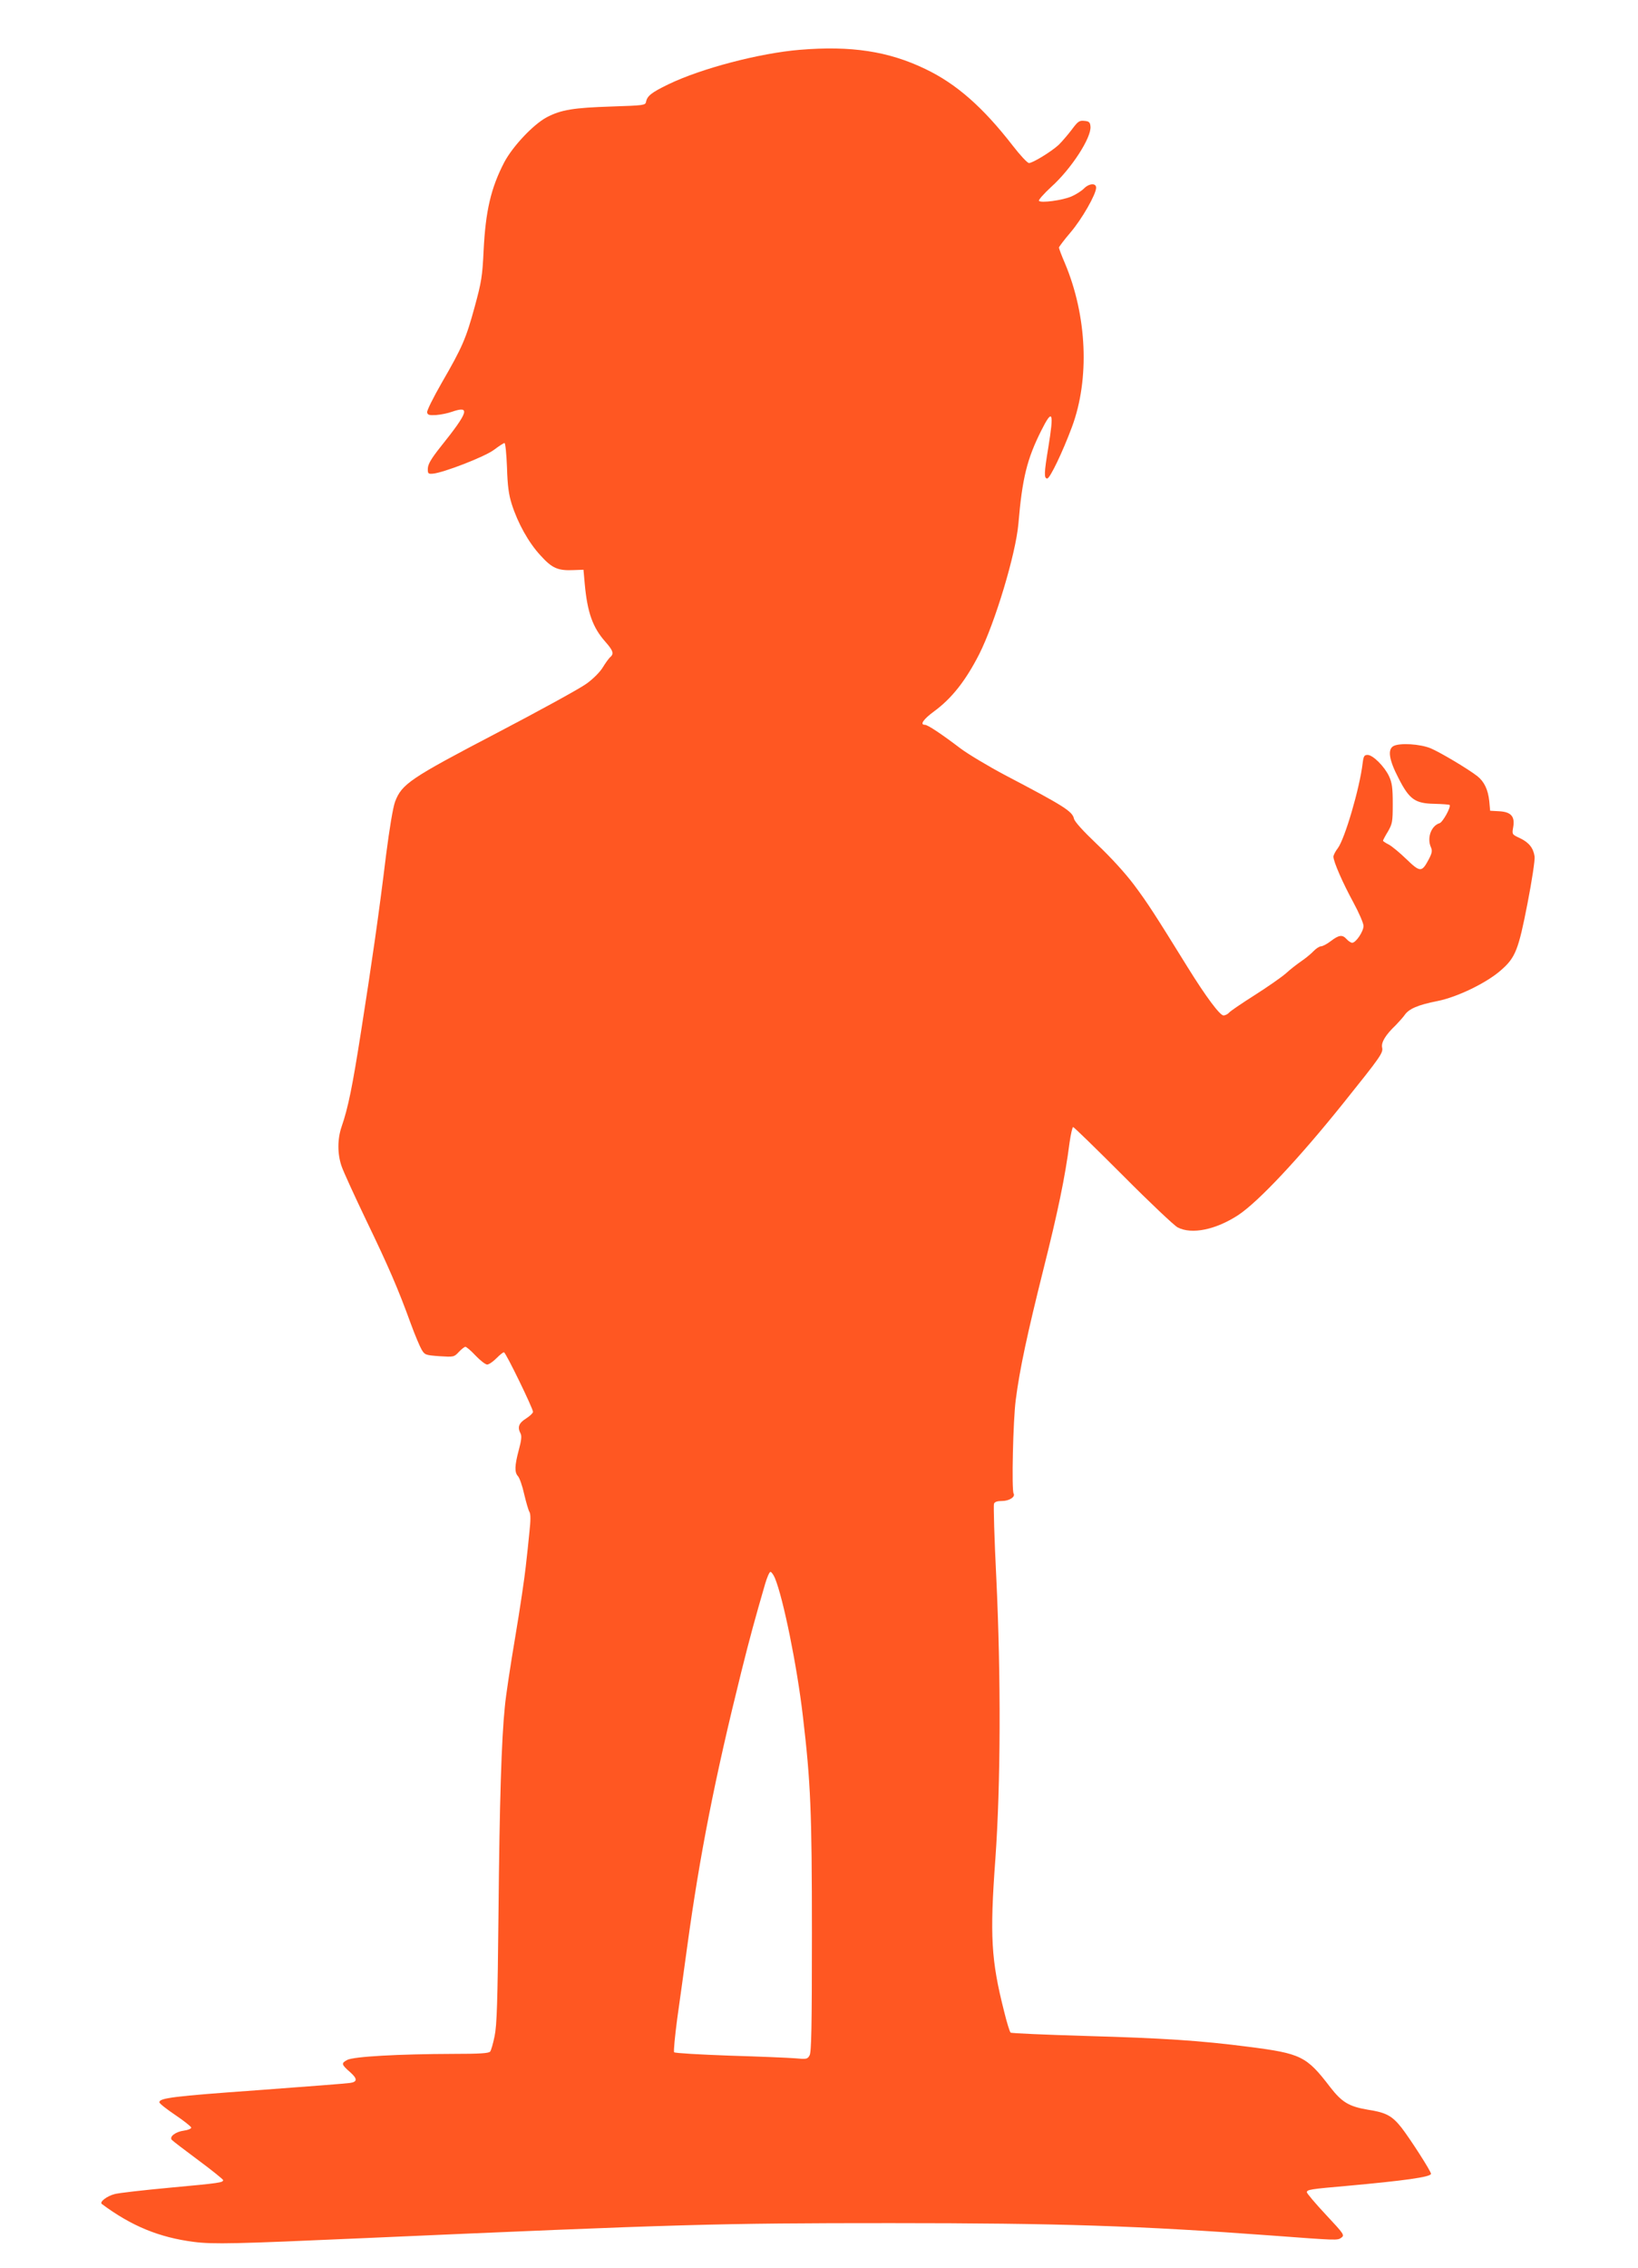 <?xml version="1.0" standalone="no"?>
<!DOCTYPE svg PUBLIC "-//W3C//DTD SVG 20010904//EN"
 "http://www.w3.org/TR/2001/REC-SVG-20010904/DTD/svg10.dtd">
<svg version="1.0" xmlns="http://www.w3.org/2000/svg"
 width="925pt" height="1280pt" viewBox="0 0 925 1280"
 preserveAspectRatio="xMidYMid meet">
<g transform="translate(0,1280) scale(0.1,-0.1)"
fill="#ff5722" stroke="none">
<path d="M4517 12519 c-228 -19 -557 -105 -743 -195 -95 -46 -119 -65 -126
-99 -3 -19 -13 -20 -193 -26 -216 -7 -286 -18 -368 -61 -76 -41 -191 -163
-239 -253 -76 -146 -106 -276 -117 -500 -7 -144 -12 -176 -50 -315 -49 -180
-70 -229 -187 -431 -47 -82 -84 -156 -82 -166 3 -15 12 -17 51 -15 26 2 66 10
88 18 107 37 96 1 -65 -200 -50 -63 -69 -95 -70 -119 -1 -29 2 -32 27 -30 58
4 296 96 347 135 28 21 54 38 59 38 5 0 11 -62 14 -137 3 -104 10 -155 27
-208 34 -107 95 -217 162 -289 66 -73 98 -87 188 -83 l55 2 7 -79 c15 -163 45
-247 117 -328 44 -50 50 -68 25 -88 -8 -8 -26 -33 -40 -56 -15 -25 -53 -64
-92 -92 -37 -27 -265 -152 -506 -278 -490 -256 -537 -288 -575 -388 -12 -33
-31 -147 -51 -302 -40 -330 -81 -612 -141 -994 -49 -313 -73 -431 -110 -538
-24 -70 -24 -154 0 -223 10 -30 73 -167 139 -305 125 -259 181 -388 252 -584
23 -63 51 -129 61 -146 18 -30 22 -31 101 -37 80 -5 82 -5 109 24 15 16 32 29
37 29 6 0 32 -22 58 -50 26 -27 55 -50 65 -50 10 0 33 16 52 35 19 19 38 35
43 34 10 0 164 -317 164 -336 0 -7 -18 -24 -40 -38 -41 -26 -49 -49 -30 -85 7
-13 4 -40 -10 -91 -24 -90 -25 -127 -5 -149 9 -10 25 -55 35 -101 11 -46 24
-92 30 -101 7 -12 7 -48 0 -110 -5 -51 -14 -140 -21 -198 -6 -58 -32 -235 -59
-395 -27 -159 -54 -337 -59 -395 -19 -182 -30 -535 -36 -1170 -5 -498 -9 -629
-22 -690 -8 -41 -20 -81 -25 -87 -8 -10 -62 -13 -207 -13 -313 -1 -563 -15
-600 -34 -35 -19 -34 -25 16 -69 42 -37 42 -55 0 -61 -17 -3 -253 -21 -523
-41 -475 -34 -554 -44 -554 -68 0 -7 41 -39 90 -72 49 -33 89 -65 90 -71 0 -6
-18 -14 -41 -17 -47 -6 -84 -34 -69 -52 5 -6 73 -58 150 -115 77 -57 140 -108
140 -112 0 -14 -16 -17 -300 -43 -151 -14 -291 -30 -312 -36 -44 -11 -88 -45
-73 -56 168 -125 325 -189 520 -214 111 -14 232 -11 955 21 1794 79 1998 85
2980 85 951 0 1406 -15 2150 -70 376 -28 373 -28 395 -12 19 14 15 20 -88 130
-59 63 -107 120 -107 126 0 15 19 18 225 36 330 30 473 50 476 68 2 12 -118
198 -166 260 -54 68 -87 86 -191 102 -106 18 -146 42 -212 127 -134 175 -164
190 -462 228 -271 35 -484 49 -915 61 -231 7 -424 15 -428 19 -5 4 -22 59 -37
121 -73 288 -81 424 -49 859 30 422 32 1026 5 1591 -11 218 -16 404 -13 413 4
11 18 16 46 16 40 0 76 23 65 42 -12 19 -3 414 12 528 22 172 64 368 157 740
80 318 122 518 147 713 7 48 16 87 20 87 5 0 131 -123 282 -274 150 -151 289
-282 308 -292 80 -42 218 -13 345 71 113 76 339 316 591 630 211 263 226 284
219 314 -6 29 19 71 78 127 17 18 40 43 49 56 24 35 74 57 185 79 112 22 279
103 359 174 82 71 99 115 150 377 25 128 43 247 40 265 -7 48 -32 79 -82 103
-45 21 -46 21 -39 61 11 61 -11 87 -77 91 l-53 3 -5 55 c-7 64 -28 109 -67
140 -54 42 -209 134 -263 157 -60 25 -175 32 -211 13 -34 -19 -25 -78 28 -180
62 -122 94 -144 205 -146 44 -1 81 -4 84 -6 10 -10 -38 -97 -56 -103 -49 -15
-73 -85 -49 -137 8 -19 6 -32 -13 -68 -39 -73 -48 -73 -125 1 -37 36 -83 74
-100 83 -18 9 -33 19 -33 22 0 3 12 26 28 52 25 44 27 55 27 157 0 90 -4 118
-21 155 -26 55 -91 120 -121 120 -19 0 -23 -7 -28 -47 -17 -143 -101 -427
-140 -479 -14 -18 -25 -40 -25 -48 0 -28 53 -149 112 -257 32 -59 58 -119 58
-134 0 -31 -43 -95 -64 -95 -7 0 -21 9 -31 20 -24 27 -43 25 -89 -10 -22 -17
-47 -30 -56 -30 -9 0 -27 -12 -41 -26 -13 -14 -44 -40 -69 -57 -25 -17 -66
-49 -91 -72 -26 -22 -105 -77 -176 -122 -71 -45 -136 -89 -143 -98 -7 -8 -21
-15 -31 -15 -20 0 -100 107 -201 270 -189 305 -227 364 -304 467 -52 69 -132
156 -209 229 -80 76 -126 127 -130 144 -9 42 -57 72 -391 247 -94 50 -206 117
-249 149 -108 82 -186 134 -202 134 -30 0 -9 31 52 76 100 73 179 174 255 323
90 179 206 565 221 735 22 260 49 366 129 526 64 128 73 107 40 -95 -24 -144
-25 -175 -6 -175 15 0 86 147 140 292 100 270 85 625 -40 922 -19 44 -34 84
-34 89 0 4 29 43 65 85 65 76 145 216 145 253 0 28 -41 24 -69 -5 -13 -13 -44
-33 -69 -44 -53 -23 -176 -39 -185 -25 -3 5 28 40 68 77 115 103 230 281 223
343 -2 23 -8 29 -35 31 -28 3 -36 -3 -71 -50 -22 -29 -55 -67 -73 -85 -41 -38
-147 -103 -168 -103 -9 0 -50 44 -91 97 -169 218 -319 350 -495 434 -208 100
-419 132 -708 108z m-141 -8624 c47 -113 125 -496 158 -780 44 -374 51 -538
51 -1225 0 -529 -3 -670 -13 -688 -12 -22 -18 -23 -80 -17 -37 3 -204 10 -372
15 -167 6 -308 14 -313 19 -4 4 4 88 17 187 14 98 39 280 56 404 72 526 157
956 306 1555 50 200 77 298 135 498 11 37 24 67 30 67 5 0 17 -16 25 -35z"/>
</g>
</svg>
